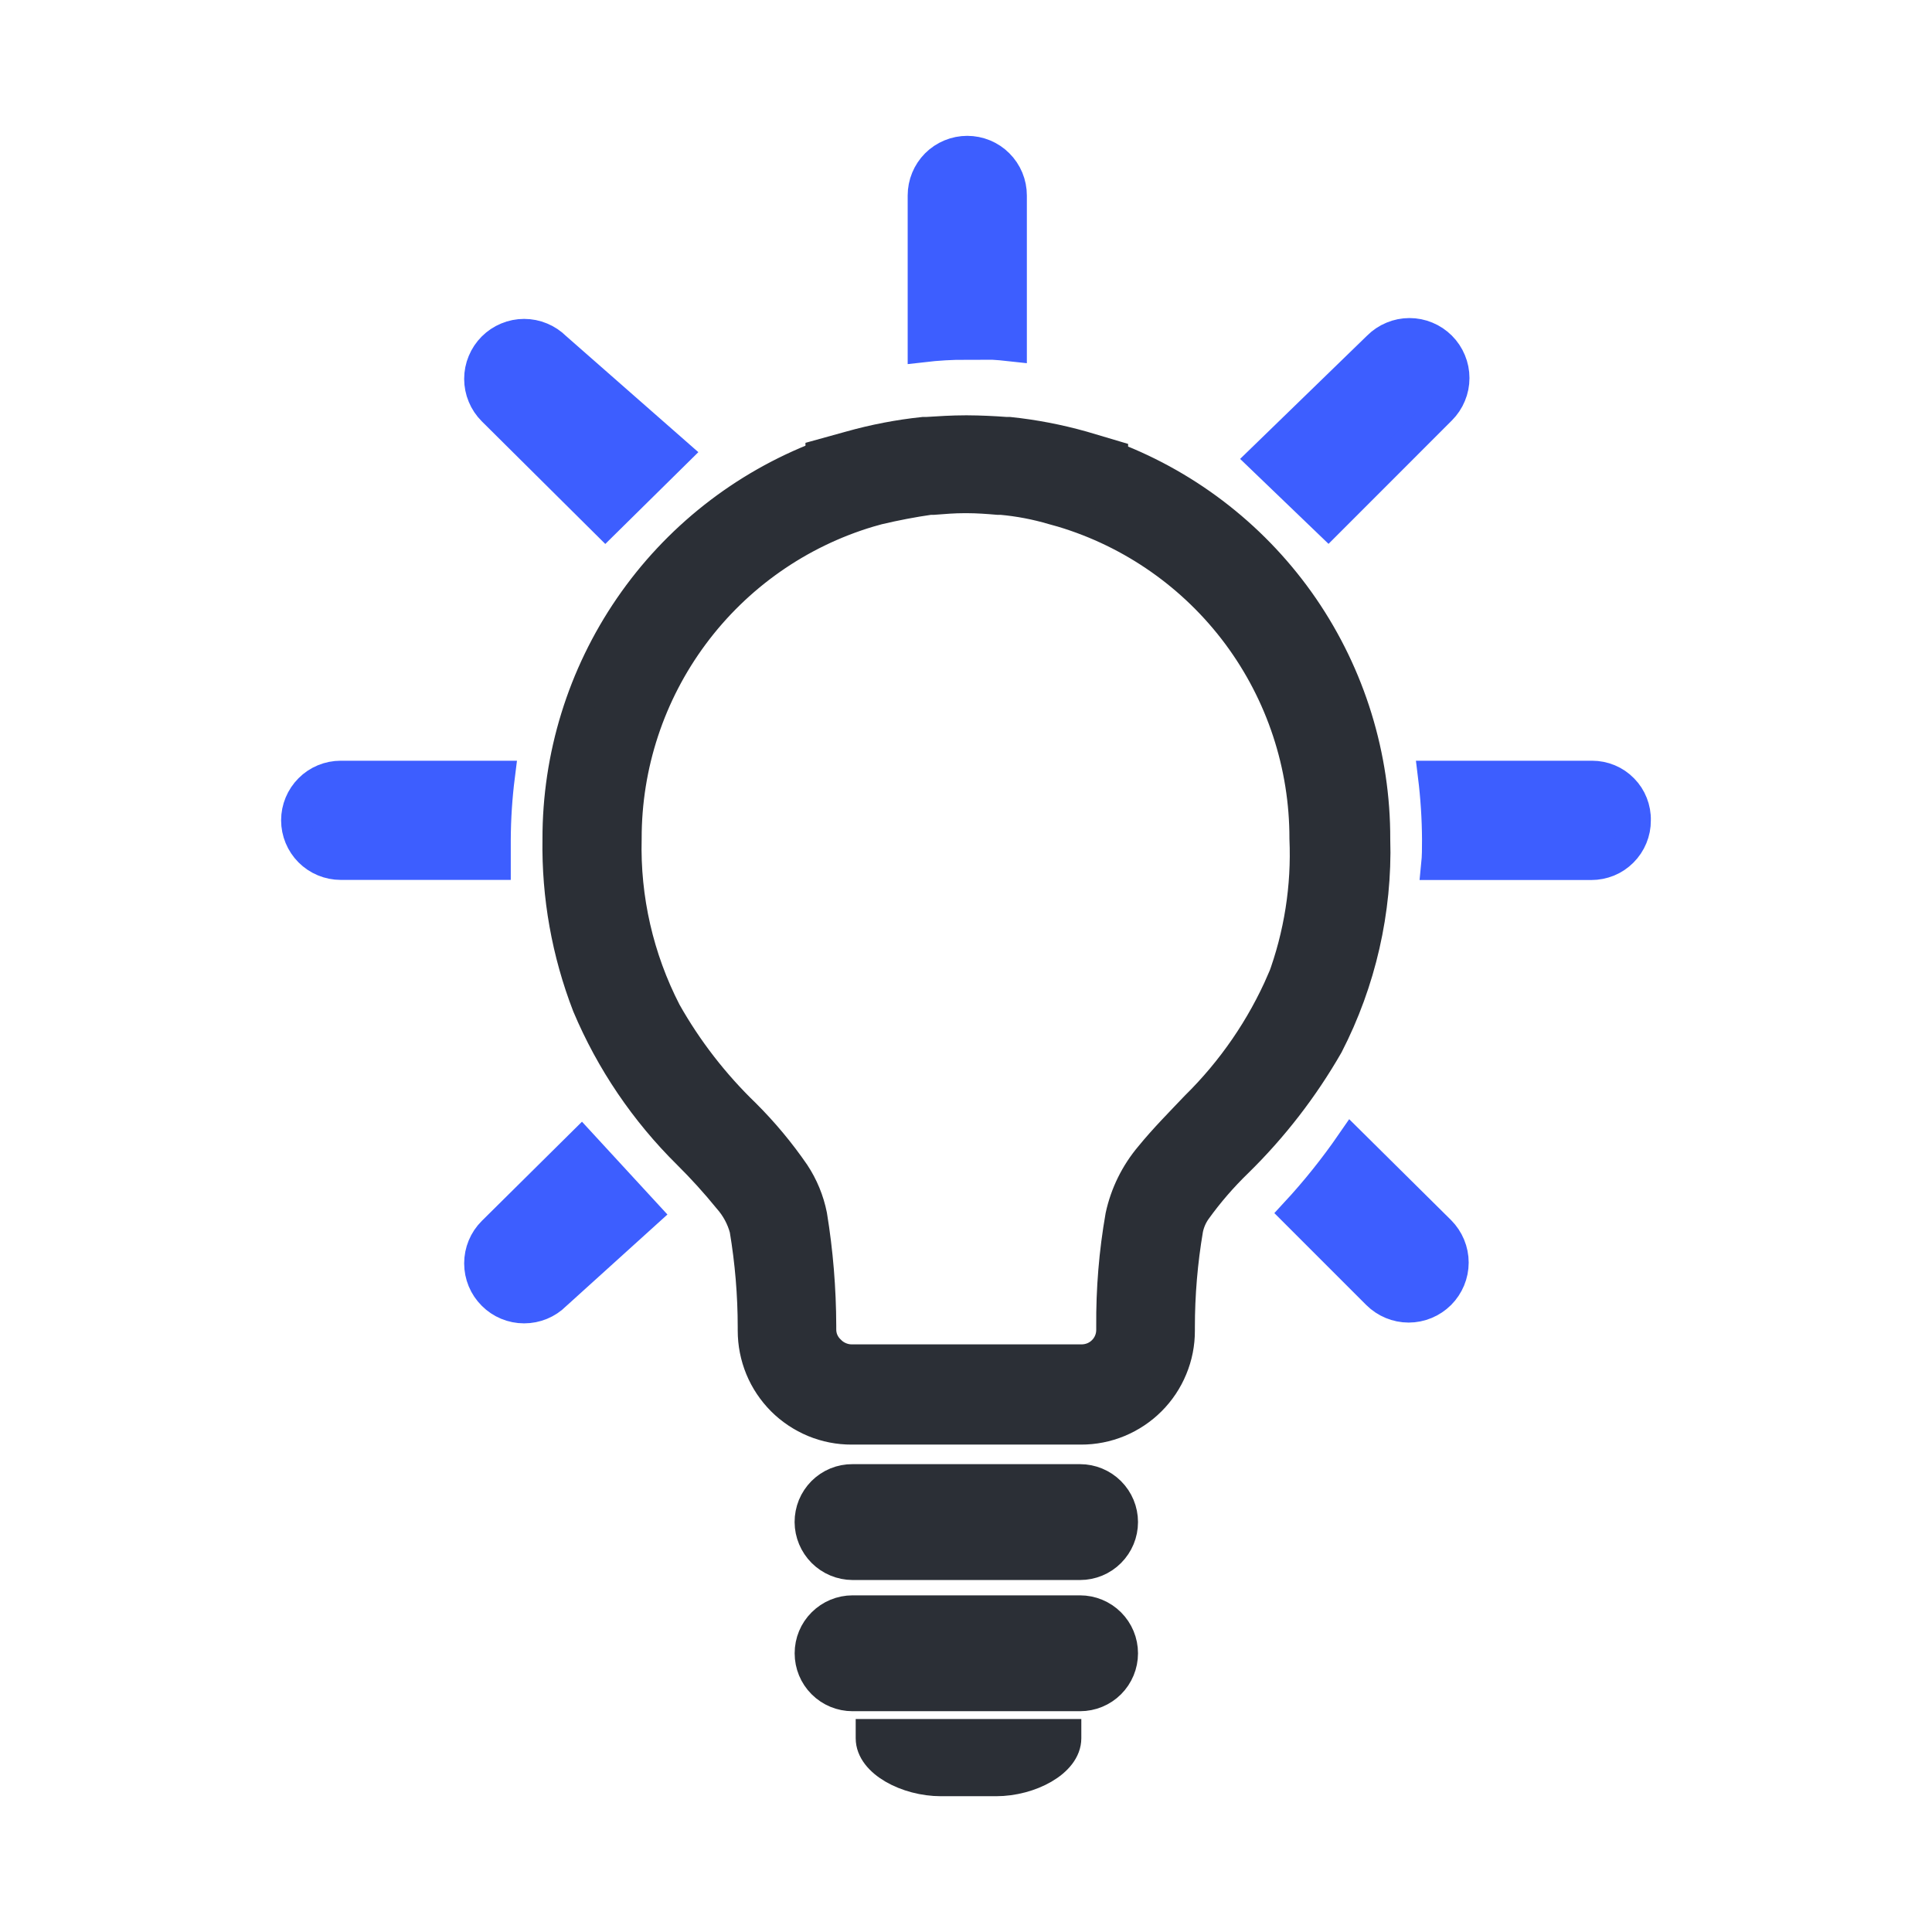 <svg width="32" height="32" viewBox="0 0 32 32" fill="none" xmlns="http://www.w3.org/2000/svg">
<path d="M22.777 13.901C22.781 12.53 22.368 11.189 21.593 10.057C20.817 8.926 19.716 8.057 18.435 7.566V7.539L17.93 7.389C17.532 7.277 17.127 7.199 16.716 7.156H16.662C16.448 7.14 16.234 7.13 16.02 7.129H15.992C15.774 7.129 15.556 7.143 15.351 7.156H15.296C14.886 7.199 14.48 7.277 14.082 7.389L13.591 7.525V7.552C12.307 8.045 11.203 8.915 10.425 10.049C9.647 11.183 9.232 12.526 9.235 13.901C9.22 14.844 9.387 15.78 9.727 16.659C10.115 17.58 10.681 18.415 11.392 19.117C11.628 19.351 11.851 19.597 12.06 19.854C12.189 19.999 12.283 20.172 12.333 20.36C12.423 20.897 12.469 21.44 12.469 21.985V22.039C12.469 22.254 12.511 22.468 12.593 22.667C12.675 22.866 12.796 23.046 12.948 23.199C13.1 23.351 13.281 23.471 13.48 23.554C13.679 23.636 13.892 23.678 14.107 23.677H17.903C18.118 23.678 18.331 23.636 18.53 23.554C18.729 23.471 18.91 23.351 19.062 23.199C19.215 23.046 19.335 22.866 19.417 22.667C19.5 22.468 19.542 22.254 19.541 22.039V21.985C19.541 21.44 19.587 20.897 19.678 20.36C19.701 20.247 19.747 20.14 19.814 20.046C20.018 19.762 20.247 19.497 20.498 19.254C21.085 18.679 21.591 18.025 22 17.312C22.542 16.259 22.809 15.086 22.778 13.902L22.777 13.901ZM21.234 16.236C20.895 17.018 20.408 17.727 19.8 18.325C19.541 18.598 19.282 18.858 19.049 19.144C18.806 19.431 18.637 19.773 18.558 20.141C18.452 20.745 18.402 21.357 18.407 21.971V22.025C18.407 22.09 18.395 22.154 18.37 22.214C18.346 22.273 18.309 22.328 18.264 22.373C18.218 22.419 18.164 22.455 18.104 22.48C18.044 22.504 17.98 22.517 17.916 22.517H14.106C14.04 22.517 13.974 22.503 13.913 22.477C13.852 22.451 13.797 22.414 13.751 22.366C13.703 22.321 13.664 22.266 13.638 22.205C13.612 22.144 13.6 22.078 13.601 22.011V21.96C13.599 21.347 13.549 20.735 13.45 20.13C13.4 19.881 13.303 19.645 13.163 19.433C12.921 19.081 12.647 18.752 12.344 18.45C11.828 17.952 11.386 17.382 11.034 16.757C10.578 15.871 10.352 14.885 10.378 13.89C10.376 12.676 10.765 11.495 11.489 10.52C12.212 9.546 13.23 8.831 14.393 8.483L14.543 8.441C14.83 8.373 15.117 8.318 15.403 8.277H15.462C15.64 8.263 15.804 8.25 15.967 8.25H16.022C16.186 8.25 16.364 8.263 16.527 8.277H16.582C16.874 8.303 17.162 8.358 17.442 8.441L17.593 8.483C18.755 8.831 19.773 9.546 20.497 10.52C21.22 11.495 21.609 12.676 21.607 13.89C21.642 14.689 21.516 15.488 21.238 16.238L21.234 16.236ZM17.889 24.501H14.121C14.028 24.5 13.935 24.518 13.849 24.553C13.762 24.589 13.684 24.641 13.618 24.707C13.552 24.773 13.5 24.852 13.464 24.938C13.429 25.024 13.411 25.117 13.411 25.21C13.412 25.398 13.488 25.578 13.62 25.711C13.753 25.844 13.933 25.919 14.121 25.92H17.889C18.077 25.92 18.258 25.846 18.391 25.712C18.524 25.579 18.599 25.399 18.599 25.21C18.599 25.022 18.524 24.842 18.391 24.709C18.258 24.576 18.077 24.501 17.889 24.501ZM17.889 26.674H14.121C13.933 26.674 13.753 26.749 13.62 26.882C13.486 27.015 13.412 27.195 13.412 27.384C13.412 27.572 13.486 27.753 13.62 27.886C13.753 28.019 13.933 28.093 14.121 28.093H17.889C18.077 28.093 18.258 28.019 18.391 27.886C18.524 27.753 18.599 27.572 18.599 27.384C18.599 27.195 18.524 27.015 18.391 26.882C18.258 26.749 18.077 26.674 17.889 26.674ZM16.375 28.722H14.423V28.791C14.423 29.187 15.024 29.501 15.584 29.501H16.499C17.059 29.501 17.66 29.186 17.66 28.791V28.722H16.375Z" fill="#2B2F36" stroke="#2B2F36" stroke-width="0.5"/>
<path d="M8.966 5.589C9.056 5.626 9.138 5.681 9.207 5.75L11.2 7.5L10.026 8.658L8.156 6.801C8.087 6.732 8.032 6.65 7.995 6.56C7.957 6.47 7.938 6.373 7.938 6.275C7.938 6.178 7.957 6.081 7.995 5.991C8.032 5.901 8.087 5.819 8.156 5.75C8.225 5.681 8.307 5.626 8.397 5.589C8.487 5.551 8.584 5.532 8.681 5.532C8.779 5.532 8.876 5.551 8.966 5.589Z" fill="#3D5EFF"/>
<path d="M16.034 5.695H16.009C16.009 5.695 15.993 5.695 16.007 5.708C15.765 5.708 15.524 5.722 15.284 5.75V3.237C15.284 3.14 15.303 3.045 15.34 2.955C15.377 2.866 15.431 2.784 15.499 2.716C15.568 2.647 15.649 2.593 15.739 2.556C15.828 2.519 15.924 2.5 16.021 2.5C16.117 2.5 16.213 2.519 16.303 2.556C16.392 2.593 16.474 2.647 16.542 2.716C16.61 2.784 16.665 2.866 16.702 2.955C16.739 3.045 16.758 3.14 16.758 3.237V5.736C16.518 5.709 16.276 5.695 16.034 5.695Z" fill="#3D5EFF"/>
<path d="M23.871 6.787L22.001 8.658L20.9 7.6L22.82 5.736C22.889 5.667 22.971 5.612 23.061 5.575C23.151 5.537 23.248 5.518 23.345 5.518C23.443 5.518 23.54 5.537 23.63 5.575C23.72 5.612 23.802 5.667 23.871 5.736C23.94 5.805 23.995 5.887 24.032 5.977C24.07 6.067 24.089 6.164 24.089 6.262C24.089 6.359 24.07 6.456 24.032 6.546C23.995 6.636 23.94 6.718 23.871 6.787Z" fill="#3D5EFF"/>
<path d="M8.279 12.85C8.235 13.198 8.212 13.55 8.21 13.901V14.324H5.643C5.448 14.324 5.26 14.246 5.122 14.108C4.984 13.97 4.906 13.782 4.906 13.587C4.906 13.391 4.984 13.204 5.122 13.066C5.26 12.927 5.448 12.85 5.643 12.85H8.279Z" fill="#3D5EFF"/>
<path d="M23.735 12.85H26.37C26.466 12.85 26.561 12.869 26.65 12.906C26.739 12.943 26.82 12.998 26.887 13.067C26.955 13.136 27.008 13.217 27.043 13.307C27.078 13.396 27.096 13.492 27.093 13.589C27.094 13.686 27.075 13.782 27.038 13.871C27.001 13.961 26.947 14.042 26.878 14.111C26.81 14.179 26.729 14.234 26.639 14.271C26.549 14.307 26.453 14.326 26.356 14.326H23.789C23.803 14.188 23.803 14.052 23.803 13.901V13.901C23.801 13.55 23.778 13.198 23.735 12.85Z" fill="#3D5EFF"/>
<path d="M21.454 20.086C21.791 19.722 22.101 19.334 22.383 18.925L23.858 20.386C23.997 20.526 24.076 20.715 24.076 20.912C24.076 21.109 23.997 21.298 23.858 21.438C23.718 21.577 23.529 21.656 23.332 21.656C23.135 21.656 22.946 21.577 22.806 21.438L21.454 20.086Z" fill="#3D5EFF"/>
<path d="M7.938 20.925C7.938 20.728 8.016 20.539 8.156 20.4L9.631 18.939L10.7 20.1L9.207 21.451C9.068 21.591 8.879 21.669 8.681 21.669C8.484 21.669 8.295 21.591 8.156 21.451C8.016 21.312 7.938 21.123 7.938 20.925Z" fill="#3D5EFF"/>
<path d="M10.026 8.658L8.156 6.801C8.087 6.732 8.032 6.65 7.995 6.56C7.957 6.47 7.938 6.373 7.938 6.275C7.938 6.178 7.957 6.081 7.995 5.991C8.032 5.901 8.087 5.819 8.156 5.75C8.225 5.681 8.307 5.626 8.397 5.589C8.487 5.551 8.584 5.532 8.681 5.532C8.779 5.532 8.876 5.551 8.966 5.589C9.056 5.626 9.138 5.681 9.207 5.75L11.2 7.5L10.026 8.658ZM16.007 5.695H16.034C16.276 5.695 16.518 5.709 16.758 5.736V3.237C16.758 3.14 16.739 3.045 16.702 2.955C16.665 2.866 16.61 2.784 16.542 2.716C16.474 2.647 16.392 2.593 16.303 2.556C16.213 2.519 16.117 2.5 16.021 2.5C15.924 2.5 15.828 2.519 15.739 2.556C15.649 2.593 15.568 2.647 15.499 2.716C15.431 2.784 15.377 2.866 15.34 2.955C15.303 3.045 15.284 3.14 15.284 3.237V5.75C15.524 5.722 15.765 5.708 16.007 5.708C15.993 5.695 16.009 5.695 16.009 5.695H16.007ZM22.001 8.658L23.871 6.787C23.94 6.718 23.995 6.636 24.032 6.546C24.07 6.456 24.089 6.359 24.089 6.262C24.089 6.164 24.07 6.067 24.032 5.977C23.995 5.887 23.94 5.805 23.871 5.736C23.802 5.667 23.72 5.612 23.63 5.575C23.54 5.537 23.443 5.518 23.345 5.518C23.248 5.518 23.151 5.537 23.061 5.575C22.971 5.612 22.889 5.667 22.82 5.736L20.9 7.6L22.001 8.658ZM8.21 13.901C8.212 13.55 8.235 13.198 8.279 12.85H5.643C5.448 12.85 5.26 12.927 5.122 13.066C4.984 13.204 4.906 13.391 4.906 13.587C4.906 13.782 4.984 13.97 5.122 14.108C5.26 14.246 5.448 14.324 5.643 14.324H8.21V13.901ZM26.37 12.85H23.735C23.778 13.198 23.801 13.55 23.803 13.901C23.803 14.052 23.803 14.188 23.789 14.326H26.356C26.453 14.326 26.549 14.307 26.639 14.271C26.729 14.234 26.81 14.179 26.878 14.111C26.947 14.042 27.001 13.961 27.038 13.871C27.075 13.782 27.094 13.686 27.093 13.589C27.096 13.492 27.078 13.396 27.043 13.307C27.008 13.217 26.955 13.136 26.887 13.067C26.82 12.998 26.739 12.943 26.65 12.906C26.561 12.869 26.466 12.85 26.37 12.85ZM22.383 18.925C22.101 19.334 21.791 19.722 21.454 20.086L22.806 21.438C22.946 21.577 23.135 21.656 23.332 21.656C23.529 21.656 23.718 21.577 23.858 21.438C23.997 21.298 24.076 21.109 24.076 20.912C24.076 20.715 23.997 20.526 23.858 20.386L22.383 18.925ZM8.156 20.4C8.016 20.539 7.938 20.728 7.938 20.925C7.938 21.123 8.016 21.312 8.156 21.451C8.295 21.591 8.484 21.669 8.681 21.669C8.879 21.669 9.068 21.591 9.207 21.451L10.7 20.1L9.631 18.939L8.156 20.4Z" stroke="#3D5EFF" stroke-width="0.5"/>
</svg>
